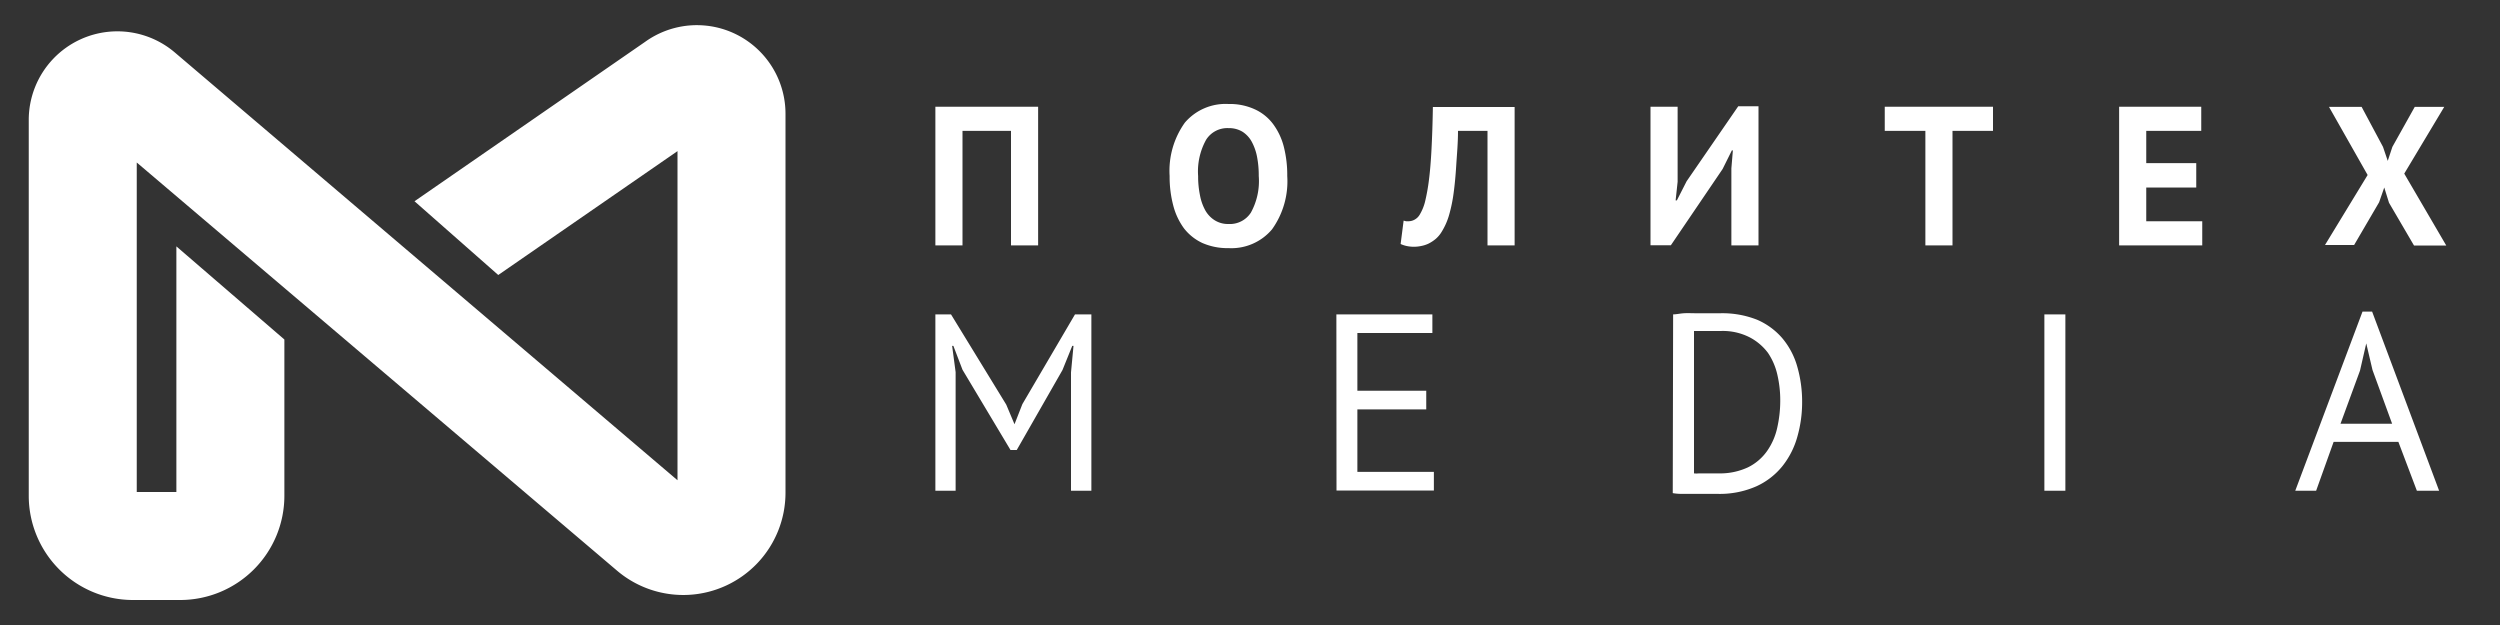  <svg xmlns="http://www.w3.org/2000/svg" viewBox="0 0 200 50" width="200" height="50"><rect x="0" y="0" width="200" height="50" fill="#333333" stroke="none"/><defs><style>.cls-1{fill:#fff}</style></defs><path id="big" class="cls-1" d="M80.88,10.47H77v9.16H74.83V8.54h8.22V19.63H80.88Zm12.69,3.61a6.62,6.62,0,0,1,1.22-4.27,4.28,4.28,0,0,1,3.49-1.49,4.78,4.78,0,0,1,2.07.41,3.78,3.78,0,0,1,1.48,1.17,5.21,5.21,0,0,1,.87,1.82,9.15,9.15,0,0,1,.28,2.36,6.6,6.6,0,0,1-1.22,4.27,4.25,4.25,0,0,1-3.48,1.5,5,5,0,0,1-2.09-.41,4,4,0,0,1-1.47-1.17,5.34,5.34,0,0,1-.86-1.83A9,9,0,0,1,93.57,14.08Zm2.28,0A7.48,7.48,0,0,0,96,15.63a4,4,0,0,0,.43,1.21,2.22,2.22,0,0,0,.76.79,2,2,0,0,0,1.09.29,2,2,0,0,0,1.79-.91,5.22,5.22,0,0,0,.63-2.93,7.83,7.83,0,0,0-.13-1.5,4.17,4.17,0,0,0-.42-1.22,2.2,2.2,0,0,0-.75-.82,2.07,2.07,0,0,0-1.12-.29,2,2,0,0,0-1.79.93A5.21,5.21,0,0,0,95.85,14.08ZM119,10.47h-2.36c0,1-.09,1.92-.14,2.74s-.12,1.57-.21,2.23a11.93,11.93,0,0,1-.36,1.75,5.28,5.28,0,0,1-.57,1.31,2.37,2.37,0,0,1-.5.61,3,3,0,0,1-.58.38,2.38,2.38,0,0,1-.59.19,2.8,2.8,0,0,1-.55.06,2.68,2.68,0,0,1-.61-.06,2.26,2.26,0,0,1-.48-.16l.24-1.87.19.05h.19a1,1,0,0,0,.5-.13,1.06,1.06,0,0,0,.42-.42,3.84,3.84,0,0,0,.41-1,15.5,15.5,0,0,0,.31-1.71c.09-.7.16-1.53.21-2.5s.09-2.09.11-3.38h6.54V19.63H119Zm19.51,3,.12-1.44h-.08l-.74,1.49-4.14,6.1h-1.63V8.54h2.17v6l-.16,1.49h.1l.78-1.53,4.13-6h1.62V19.63h-2.17Zm20.93-3h-3.24v9.16h-2.17V10.47h-3.25V8.54h8.66Zm10.09-1.93h6.57v1.93h-4.4v2.58h4V15h-4V17.7h4.48v1.93h-6.65ZM189.41,14l-3.09-5.45h2.61l1.71,3.2.38,1.12.37-1.12,1.79-3.2h2.36l-3.2,5.34,3.36,5.75h-2.58l-2-3.42L190.74,15l-.41,1.18-2,3.42H186ZM85.68,29.79l.2-2.12h-.1L85,29.6,81.34,36h-.5L77,29.58l-.73-1.91h-.1l.28,2.1v9.49H74.83V25.15h1.25l4.42,7.22.66,1.57h0l.63-1.61L86,25.15h1.31V39.26H85.68Zm21.23-4.64h7.68v1.49h-6v4.62h5.51v1.49h-5.51v5h6.12v1.49h-7.79Zm26.94,0c.26,0,.54-.07.86-.09s.64,0,1,0l1,0h.92a7.54,7.54,0,0,1,2.94.52,5.55,5.55,0,0,1,2,1.46,6.09,6.09,0,0,1,1.2,2.25,10.14,10.14,0,0,1,.4,2.89,10,10,0,0,1-.38,2.75,6.62,6.62,0,0,1-1.18,2.34,5.71,5.71,0,0,1-2.09,1.63,7.25,7.25,0,0,1-3.13.61h-.84c-.34,0-.69,0-1.06,0l-1,0a4.16,4.16,0,0,1-.67-.06Zm3.81,1.33h-.57l-.62,0-.55,0-.4,0V37.87a1.67,1.67,0,0,0,.39,0l.58,0,.59,0h.38a5.27,5.27,0,0,0,2.37-.48,4.06,4.06,0,0,0,1.53-1.3,5.15,5.15,0,0,0,.82-1.88,9.78,9.78,0,0,0,.24-2.18,9,9,0,0,0-.22-2,5.14,5.14,0,0,0-.77-1.81A4.34,4.34,0,0,0,140,27,4.7,4.7,0,0,0,137.66,26.48Zm25.89-1.33h1.68V39.26h-1.68Zm28.32,10.2h-5.18l-1.4,3.91h-1.67L189,24.93h.77l5.36,14.33h-1.78Zm-4.63-1.45h4.13l-1.57-4.3-.5-2.13h0l-.5,2.18Z"/><path id="logo" class="cls-1" d="M14.42,48H10.63A8.34,8.34,0,0,1,2.3,39.67V9.61A7.09,7.09,0,0,1,14,4.21L54.2,38.42V12.09L39.86,22l-6.7-5.9L51.62,3.34A7.09,7.09,0,0,1,62.84,9.1V39.42a8.18,8.18,0,0,1-13.48,6.23L10.94,13V39.36h3.17V19.71l8.64,7.45V39.67A8.34,8.34,0,0,1,14.42,48ZM56.68,10.35l0,0Z"/></svg>